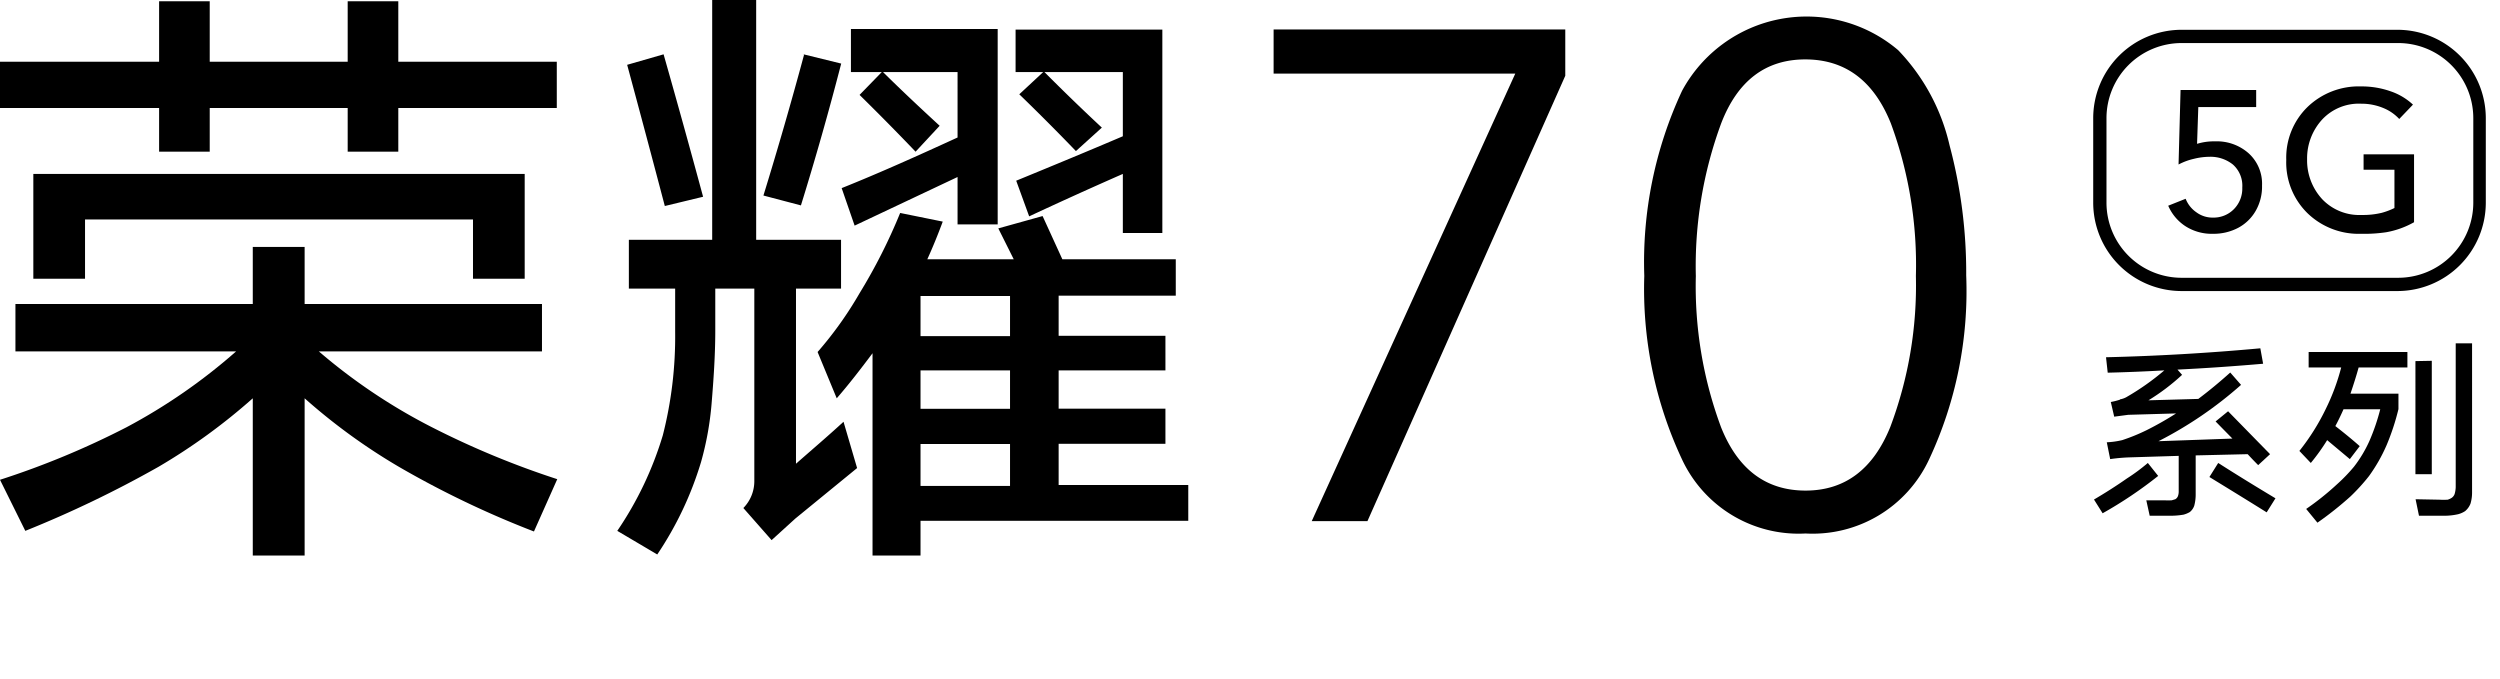 <svg xmlns="http://www.w3.org/2000/svg" viewBox="0 0 162 44"><defs><style>.cls-1{fill-opacity:0;}</style></defs><g id="图层_2" data-name="图层 2"><g id="图层_1-2" data-name="图层 1"><rect class="cls-1" width="162" height="44"/><path d="M16.38,19.7V16h3.36V19.7H35.12v3.07H20.66A37.14,37.14,0,0,0,28,27.69a55.84,55.84,0,0,0,8.11,3.36L34.6,34.44a61.67,61.67,0,0,1-8.75-4.19,38.58,38.58,0,0,1-6.11-4.44V36H16.38V25.81a38.58,38.58,0,0,1-6.11,4.44A72.09,72.09,0,0,1,1.64,34.4L0,31.09a54.18,54.18,0,0,0,8.19-3.4,37,37,0,0,0,7.11-4.92H1V19.7ZM25.81.08V4H36.08V7H25.81V9.83H22.53V7H13.59V9.83H10.31V7H0V4H10.31V.08h3.28V4h8.94V.08ZM34,11.27v6.79H30.65V14.22H5.51v3.84H2.16V11.27Z"/><path d="M46.15,15.54V0H49V15.54H54.5V18.7H51.58V30.05c1-.88,2.07-1.79,3.08-2.72l.88,3-4,3.27L50,35l-1.83-2.08a2.49,2.49,0,0,0,.71-1.79V18.7H46.35v2.72c0,1.59-.11,3.18-.24,4.75a19.9,19.9,0,0,1-.68,3.76,22.09,22.09,0,0,1-2.84,6L40,34.4a22.44,22.44,0,0,0,2.95-6.19,25.83,25.83,0,0,0,.8-6.71c0-.94,0-1.87,0-2.8h-3V15.54ZM43,3.52c.88,3.09,1.73,6.16,2.56,9.23l-2.48.6q-1.2-4.56-2.44-9.15Zm9.07,0,2.44.6Q53.3,8.8,51.9,13.31l-2.43-.64Q50.86,8.16,52.1,3.56ZM67.56,14l1.28,2.8h7.35v2.36H68.6v2.6h6.92V24H68.6v2.48h6.92v2.28H68.6v2.67H77v2.32H59.65V36H56.54V22.89c-.75,1-1.52,2-2.32,2.92l-1.24-3A24,24,0,0,0,55.7,19a35.69,35.69,0,0,0,2.63-5.2l2.76.56c-.32.86-.65,1.67-1,2.44h5.6l-1-2ZM64.65,1.88V14.54h-2.6V11.47l-6.67,3.15-.84-2.43c2.5-1,5-2.13,7.51-3.28V4.67H57.22C58.41,5.85,59.64,7,60.89,8.15L59.33,9.83Q57.58,8,55.7,6.15l1.44-1.48h-2V1.88Zm-5,19.9h5.8v-2.6h-5.8Zm0,4.71h5.8V24h-5.8Zm0,5h5.8V28.77h-5.8ZM75.32,1.92V15.1H72.76V11.27c-2.05.9-4.08,1.82-6.07,2.75l-.84-2.31c2.29-.94,4.59-1.89,6.91-2.88V4.67H67.68q1.84,1.85,3.72,3.6L69.72,9.79q-1.8-1.87-3.67-3.68L67.6,4.67H65.81V1.92Z"/><path d="M85,33.77l13.19-29H82.53V1.91h18.9v3L88.61,33.77Z"/><path d="M117,34.57a8.33,8.33,0,0,1-8-4.79,26,26,0,0,1-2.45-11.9,26.26,26.26,0,0,1,2.45-12,9.17,9.17,0,0,1,14-2.63,13.12,13.12,0,0,1,3.33,6.16,32,32,0,0,1,1.08,8.43A25.73,25.73,0,0,1,125,29.78,8.32,8.32,0,0,1,117,34.57Zm0-2.78c2.55,0,4.38-1.38,5.49-4.12a26.05,26.05,0,0,0,1.66-9.79A26.52,26.52,0,0,0,122.53,8Q120.87,3.86,117,3.85T111.53,8a26.71,26.71,0,0,0-1.64,9.89,26.23,26.23,0,0,0,1.64,9.81Q113.17,31.79,117,31.79Z"/><path d="M143.4,15.15a3.15,3.15,0,0,1-1.78-.49,3,3,0,0,1-1.12-1.33l1.13-.45a1.9,1.9,0,0,0,.7.88,1.75,1.75,0,0,0,1.07.34,1.84,1.84,0,0,0,1.36-.55,1.9,1.9,0,0,0,.54-1.4,1.83,1.83,0,0,0-.61-1.49,2.32,2.32,0,0,0-1.52-.5,4.29,4.29,0,0,0-1,.13,4,4,0,0,0-1,.37l.13-4.83h4.9V6.94h-3.75l-.08,2.38a3.72,3.72,0,0,1,1.17-.16,3.09,3.09,0,0,1,2.19.79,2.66,2.66,0,0,1,.85,2.07,3.15,3.15,0,0,1-.41,1.64,2.85,2.85,0,0,1-1.13,1.1A3.41,3.41,0,0,1,143.4,15.15Z"/><path d="M153,15.15a4.77,4.77,0,0,1-3.48-1.34,4.6,4.6,0,0,1-1.37-3.45,4.58,4.58,0,0,1,1.37-3.42A4.78,4.78,0,0,1,153,5.6a5.6,5.6,0,0,1,1.92.32,4,4,0,0,1,1.44.86l-.89.93A2.88,2.88,0,0,0,154.44,7,3.69,3.69,0,0,0,153,6.72a3.25,3.25,0,0,0-2.5,1,3.72,3.72,0,0,0-1,2.6,3.71,3.71,0,0,0,1,2.61,3.32,3.32,0,0,0,2.54,1,5.15,5.15,0,0,0,1.3-.14,4.59,4.59,0,0,0,.82-.31V11h-2V10h3.27v4.4a5.66,5.66,0,0,1-1.81.65A9.63,9.63,0,0,1,153,15.15Z"/><path d="M155.36,18.86h-14a5.73,5.73,0,0,1-5.72-5.72V7.65a5.73,5.73,0,0,1,5.72-5.72h14a5.73,5.73,0,0,1,5.72,5.72v5.49A5.73,5.73,0,0,1,155.36,18.86Zm-14-16.07a4.87,4.87,0,0,0-4.86,4.86v5.49A4.87,4.87,0,0,0,141.41,18h14a4.87,4.87,0,0,0,4.86-4.86V7.65a4.87,4.87,0,0,0-4.86-4.86Z"/><path d="M137.83,31a12.14,12.14,0,0,0,1.35-1l.67.84a27,27,0,0,1-3.6,2.42l-.56-.89C136.42,31.94,137.13,31.49,137.83,31Zm-.46-5.12a1.33,1.33,0,0,0,.41-.14A16.38,16.38,0,0,0,140.25,24c-1.23.07-2.45.12-3.67.15l-.11-1q5-.12,10-.58l.18,1c-1.85.16-3.7.29-5.55.38l.3.34a13.73,13.73,0,0,1-2.18,1.65l3.23-.09q1.06-.8,2.07-1.71l.7.8a25.57,25.57,0,0,1-5.35,3.65l4.79-.17-1.09-1.11.81-.66,2.72,2.78-.77.71c-.23-.23-.46-.47-.68-.71l-3.37.08v2.55a2.8,2.8,0,0,1-.09.7.89.89,0,0,1-.29.42,1.62,1.62,0,0,1-.41.17,4.88,4.88,0,0,1-.85.07H139.3l-.22-1h1.18a3.89,3.89,0,0,0,.47,0l.23-.07a.41.41,0,0,0,.17-.2.88.88,0,0,0,.05-.33V29.54l-3.26.1a11.49,11.49,0,0,0-1.18.11l-.22-1.09a5.3,5.3,0,0,0,1-.14,12.32,12.32,0,0,0,1.59-.65,20.73,20.73,0,0,0,1.9-1.08l-3.1.09L137,27l-.22-.95A4.76,4.76,0,0,0,137.37,25.9ZM143.74,30c1.22.78,2.46,1.54,3.71,2.29l-.57.91c-1.23-.77-2.47-1.53-3.71-2.29Z"/><path d="M151.44,31.38a10.79,10.79,0,0,0,1.1-1.14,8.16,8.16,0,0,0,1-1.67,13.39,13.39,0,0,0,.7-2.05h-2.38c-.17.38-.34.74-.53,1.09.54.42,1.07.85,1.58,1.3l-.64.84-1.47-1.23A13.22,13.22,0,0,1,149.74,30l-.74-.78a14.47,14.47,0,0,0,1.71-2.72,13.91,13.91,0,0,0,1-2.69H149.6v-1H156v1h-3.16c-.16.58-.34,1.14-.53,1.7h3.11v1a15.26,15.26,0,0,1-.77,2.34,10.58,10.58,0,0,1-1.14,2,12.53,12.53,0,0,1-1.2,1.32,22.17,22.17,0,0,1-2.14,1.7l-.73-.89A17.68,17.68,0,0,0,151.44,31.38Zm6.14-8v7.35h-1.06V23.4Zm.49,9a4.9,4.9,0,0,0,.54,0,1,1,0,0,0,.26-.12.51.51,0,0,0,.19-.25,1.75,1.75,0,0,0,.07-.44V22.25h1.06V31.9a2.52,2.52,0,0,1-.1.73,1.2,1.2,0,0,1-.35.49,1.51,1.51,0,0,1-.45.2,4,4,0,0,1-.91.1h-1.63l-.22-1.07Z"/></g></g></svg>